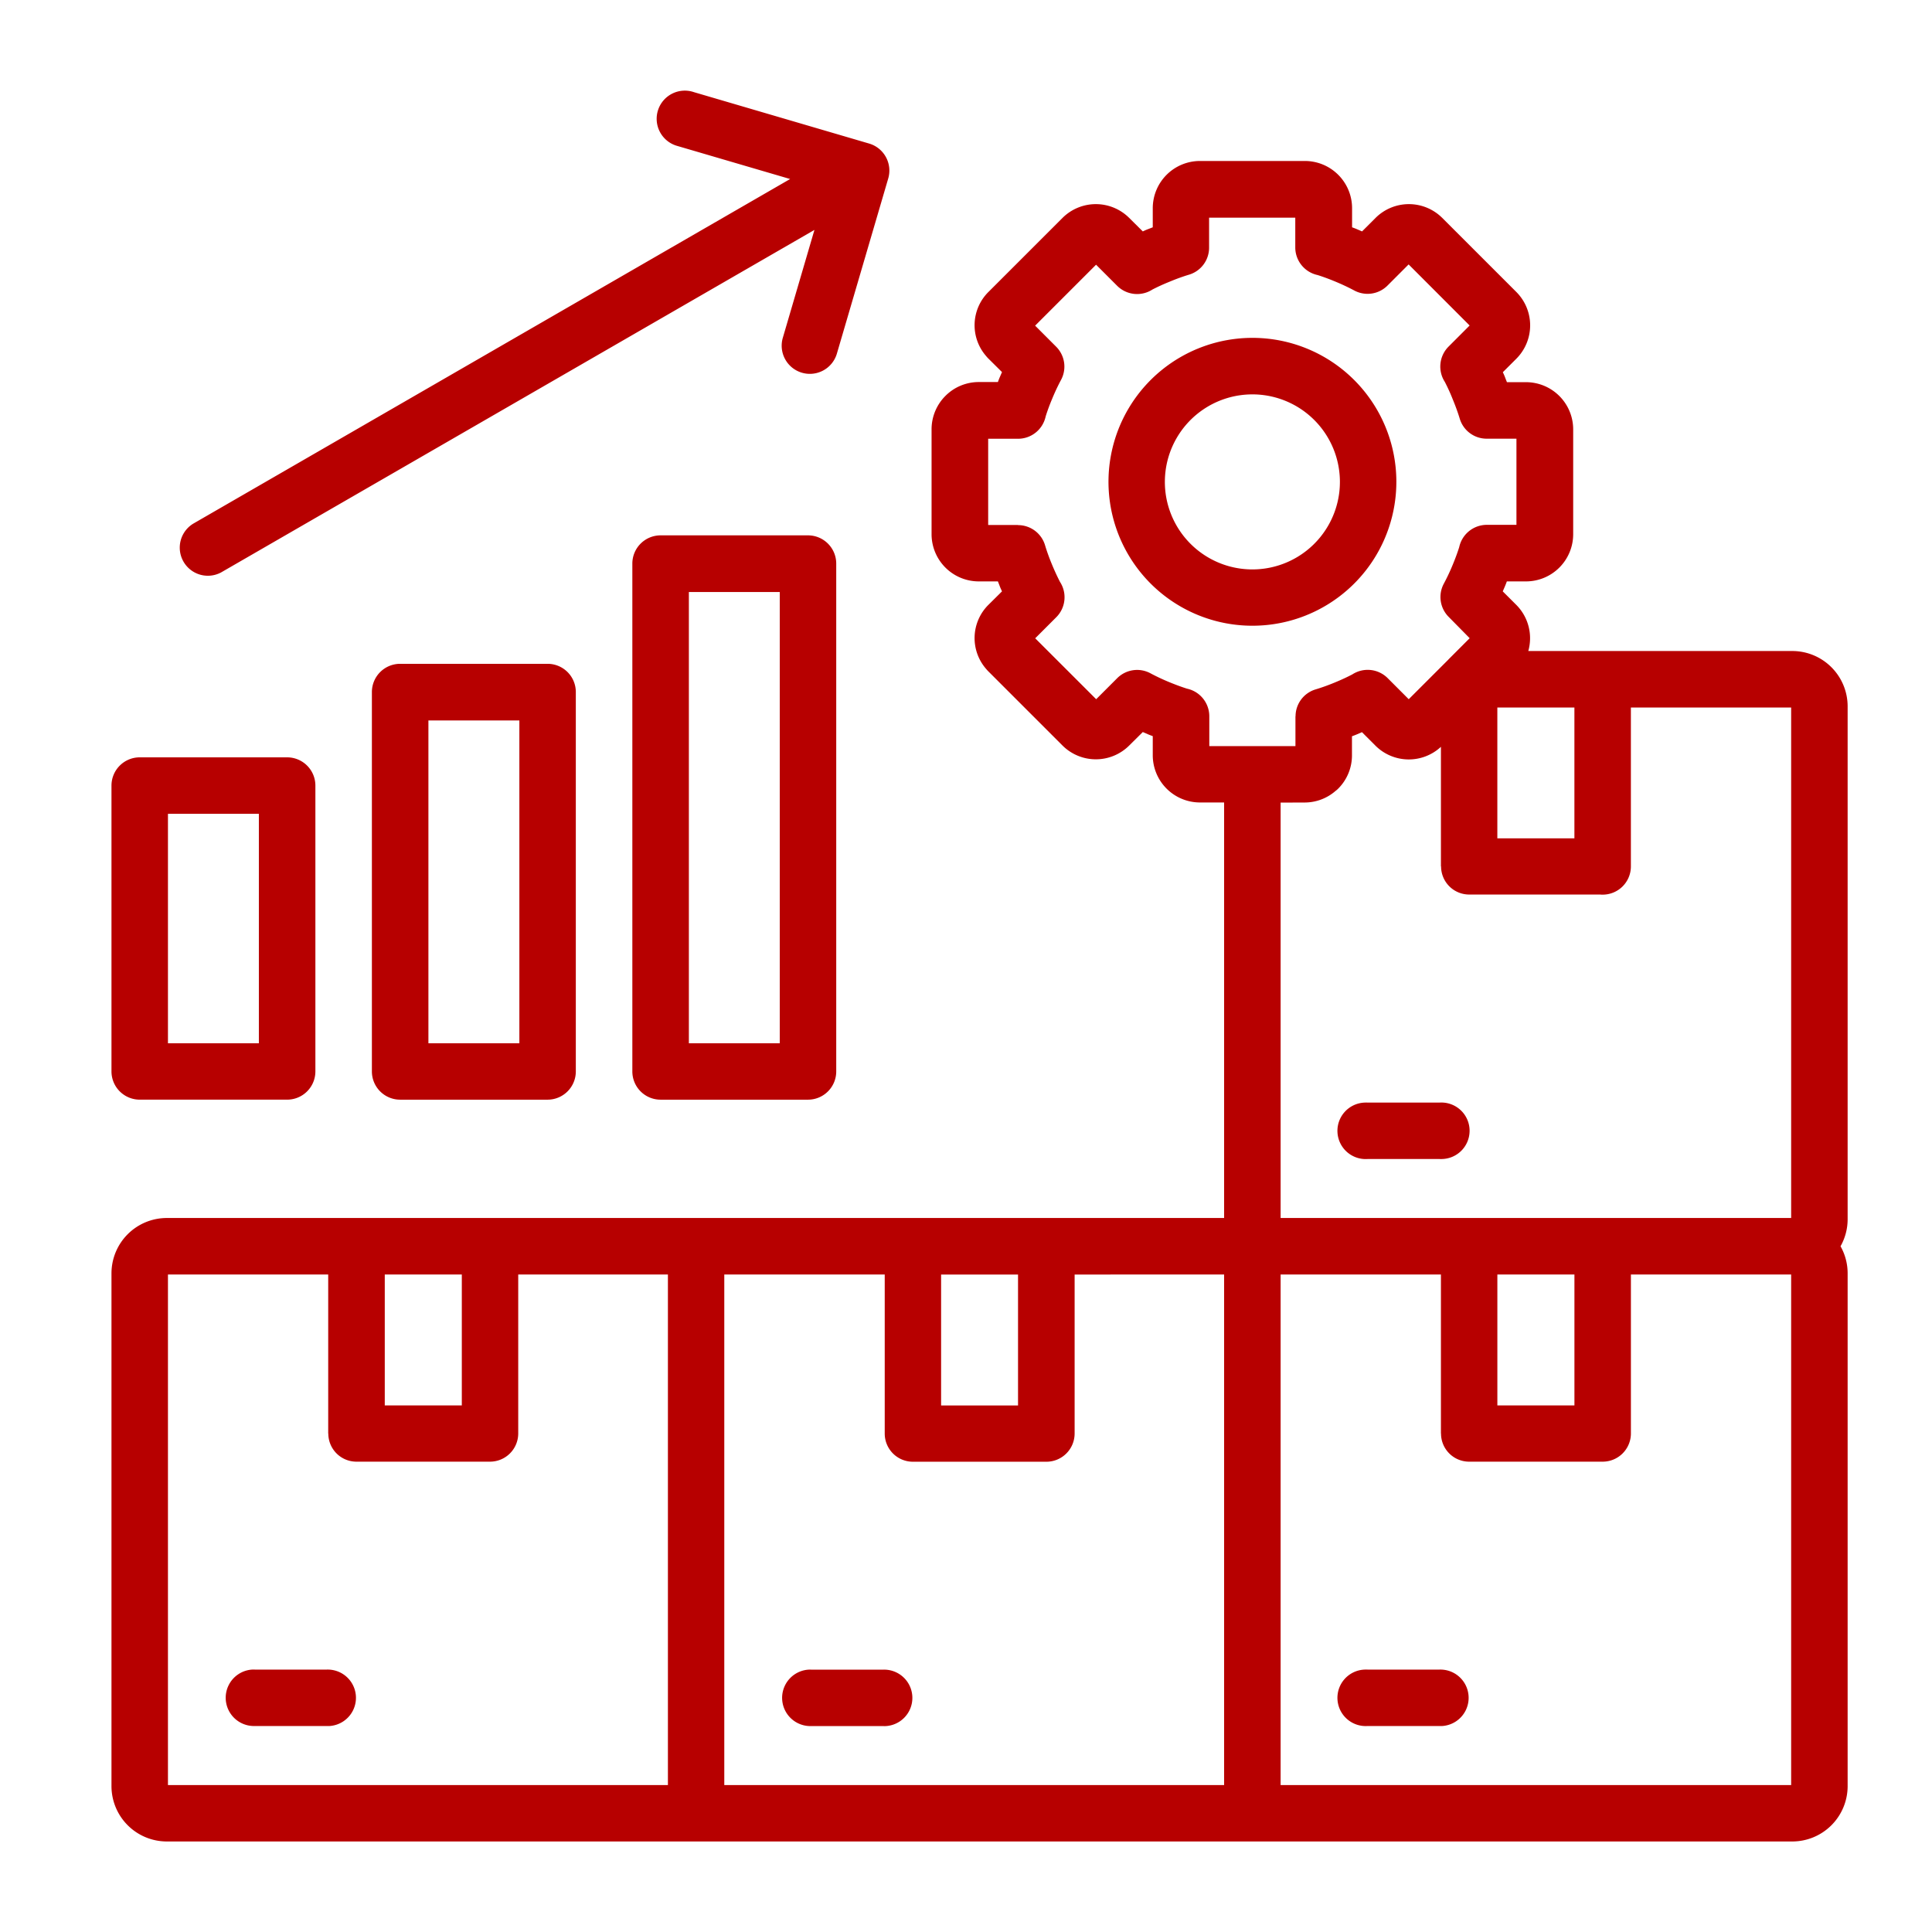 <svg xmlns="http://www.w3.org/2000/svg" xmlns:xlink="http://www.w3.org/1999/xlink" width="90" height="90" viewBox="0 0 90 90">
  <defs>
    <clipPath id="clip-retail-software-integration-services">
      <rect width="90" height="90"/>
    </clipPath>
  </defs>
  <g id="retail-software-integration-services" clip-path="url(#clip-retail-software-integration-services)">
    <g id="Group_3573" data-name="Group 3573" transform="translate(-0.176 -0.761)">
      <path id="Path_1926" data-name="Path 1926" d="M12.053,81.165a1.316,1.316,0,0,1-.138-2.628,1.165,1.165,0,0,1,.138,0h3.342a1.316,1.316,0,0,1,.138,2.628,1.165,1.165,0,0,1-.138,0ZM18.1,60.131v6.1h3.589v-6.1Zm13.19,23.786V60.131H24.317v7.405A1.315,1.315,0,0,1,23,68.851h-6.22a1.31,1.31,0,0,1-1.31-1.31h-.005v-7.41H8V83.917Zm6.683-2.749a1.316,1.316,0,0,1-.138-2.628,1.165,1.165,0,0,1,.138,0h3.342a1.316,1.316,0,0,1,.138,2.628,1.165,1.165,0,0,1-.138,0Zm6.043-21.034v6.1H47.6v-6.1Zm6.22,0v7.405a1.315,1.315,0,0,1-1.315,1.315H42.7a1.312,1.312,0,0,1-1.31-1.31h0V60.131H33.916V83.917H57.2V60.131ZM63.886,81.165a1.316,1.316,0,1,1-.138-2.628,1.165,1.165,0,0,1,.138,0h3.342a1.316,1.316,0,0,1,.138,2.628,1.165,1.165,0,0,1-.138,0Zm6.043-21.034v6.1h3.59v-6.1Zm6.221,0v7.405a1.315,1.315,0,0,1-1.316,1.315h-6.22a1.31,1.31,0,0,1-1.31-1.31H67.3v-7.41H59.832V83.917H83.615V60.131ZM63.886,54.752a1.316,1.316,0,1,1-.138-2.628,1.163,1.163,0,0,1,.138,0h3.342a1.316,1.316,0,1,1,.138,2.628,1.163,1.163,0,0,1-.138,0Zm9.632-21.031h-3.59v6.094h3.59Zm-5.868-2.237L65.8,33.333l-.981-.982a1.316,1.316,0,0,0-1.645-.175q-.363.19-.793.368-.48.2-.923.333a1.31,1.31,0,0,0-.93,1.254h-.005v1.387H56.51v-1.39a1.316,1.316,0,0,0-1.041-1.287q-.394-.126-.815-.3a9.546,9.546,0,0,1-.892-.419,1.311,1.311,0,0,0-1.54.229h0l-.982.982L48.4,30.495l.981-.981a1.315,1.315,0,0,0,.175-1.644q-.19-.368-.367-.794-.2-.478-.333-.923a1.313,1.313,0,0,0-1.254-.93v-.005H46.209V21.2H47.6a1.315,1.315,0,0,0,1.287-1.04q.125-.4.3-.815a9.738,9.738,0,0,1,.419-.892,1.311,1.311,0,0,0-.229-1.54h0l-.981-.982,2.839-2.839.982.982a1.316,1.316,0,0,0,1.644.174q.368-.19.794-.362.478-.2.922-.333A1.311,1.311,0,0,0,56.5,12.3h0V10.9h4.015v1.387a1.316,1.316,0,0,0,1.041,1.287q.394.125.815.3.482.2.892.419a1.311,1.311,0,0,0,1.551-.232h0l.981-.982,2.842,2.845-.981.982a1.315,1.315,0,0,0-.175,1.644c.127.246.25.51.362.794.132.319.245.627.334.922a1.309,1.309,0,0,0,1.253.931h1.388V25.21H69.438a1.317,1.317,0,0,0-1.287,1.041q-.125.394-.3.815a9.655,9.655,0,0,1-.42.892,1.31,1.31,0,0,0,.23,1.54h0l.978.993-.973.974-.016.016Zm-7.818,6.665V57.5H83.615V33.721H76.149v7.4a1.315,1.315,0,0,1-1.316,1.316h0a.822.822,0,0,1-.116-.005h-6.1a1.31,1.31,0,0,1-1.31-1.31H67.3V35.551a2.2,2.2,0,0,1-3.05-.054l-.629-.629-.23.1c-.077.032-.155.063-.235.091v.89a2.189,2.189,0,0,1-.644,1.552c-.037.037-.076.072-.116.1a2.19,2.19,0,0,1-1.436.544ZM61.4,20.327a4.077,4.077,0,1,0,1.194,2.884A4.078,4.078,0,0,0,61.4,20.327ZM58.518,16.5a6.705,6.705,0,1,0,4.742,1.964A6.7,6.7,0,0,0,58.518,16.5ZM13.552,51.987H6.685a1.316,1.316,0,0,1-1.316-1.316V37.353a1.316,1.316,0,0,1,1.316-1.312h6.867a1.316,1.316,0,0,1,1.316,1.316V50.675A1.316,1.316,0,0,1,13.552,51.987ZM8,49.36h4.235V38.672H8V49.356Zm17.684,2.628H18.818A1.316,1.316,0,0,1,17.5,50.672V33a1.316,1.316,0,0,1,1.316-1.316h6.865A1.315,1.315,0,0,1,27,33V50.672a1.316,1.316,0,0,1-1.316,1.316Zm-5.55-2.628H24.37V34.323H20.133V49.356Zm17.684,2.628H30.948a1.315,1.315,0,0,1-1.315-1.316V27.016A1.316,1.316,0,0,1,30.948,25.7h6.866a1.316,1.316,0,0,1,1.317,1.314h0V50.672a1.315,1.315,0,0,1-1.315,1.316ZM32.268,49.36H36.5V28.339H32.266V49.36Zm5.846-37.883-1.471,5.018a1.312,1.312,0,0,0,2.518.739h0l2.391-8.155a1.312,1.312,0,0,0-.886-1.63h0L32.509,5.056a1.312,1.312,0,1,0-.827,2.49l.082.024L36.983,9.1,9.174,25.157a1.309,1.309,0,0,0,1.3,2.271h0L38.113,11.473ZM7.945,57.5a2.58,2.58,0,0,0-2.576,2.576V83.968a2.58,2.58,0,0,0,2.576,2.576H83.67a2.58,2.58,0,0,0,2.576-2.576V60.077a2.559,2.559,0,0,0-.331-1.26,2.563,2.563,0,0,0,.331-1.261V33.663a2.579,2.579,0,0,0-2.576-2.575h-12.3a2.2,2.2,0,0,0-.56-2.15l-.63-.629c.034-.077.067-.154.1-.231s.063-.154.091-.233h.89a2.2,2.2,0,0,0,2.2-2.2V20.764a2.2,2.2,0,0,0-2.2-2.2h-.886c-.031-.079-.063-.158-.091-.234s-.064-.153-.1-.23l.63-.629a2.2,2.2,0,0,0,0-3.107l-3.453-3.452a2.2,2.2,0,0,0-3.106,0l-.629.629c-.078-.034-.154-.067-.231-.1s-.154-.063-.234-.091v-.89a2.2,2.2,0,0,0-2.2-2.2H56.076a2.2,2.2,0,0,0-2.2,2.2v.89l-.235.091c-.077.029-.152.064-.229.1l-.634-.629a2.2,2.2,0,0,0-3.106,0l-3.453,3.452h0a2.185,2.185,0,0,0-.1,2.99,1.271,1.271,0,0,0,.1.111l.634.629c-.034.077-.067.154-.1.23s-.063.155-.091.234h-.89a2.191,2.191,0,0,0-1.553.644h0a2.2,2.2,0,0,0-.647,1.549v4.894a2.2,2.2,0,0,0,2.2,2.2h.89c.031.079.062.157.091.234s.065.153.1.23l-.634.629h0a2.185,2.185,0,0,0-.1,2.99,1.407,1.407,0,0,0,.1.11l3.453,3.453a2.2,2.2,0,0,0,3.106,0l.634-.629.23.1c.076.032.155.063.234.091v.89a2.2,2.2,0,0,0,2.2,2.2H57.2V57.5Z" transform="translate(0 0)" fill="#b70000" fill-rule="evenodd"/>
    </g>
  </g>
</svg>
